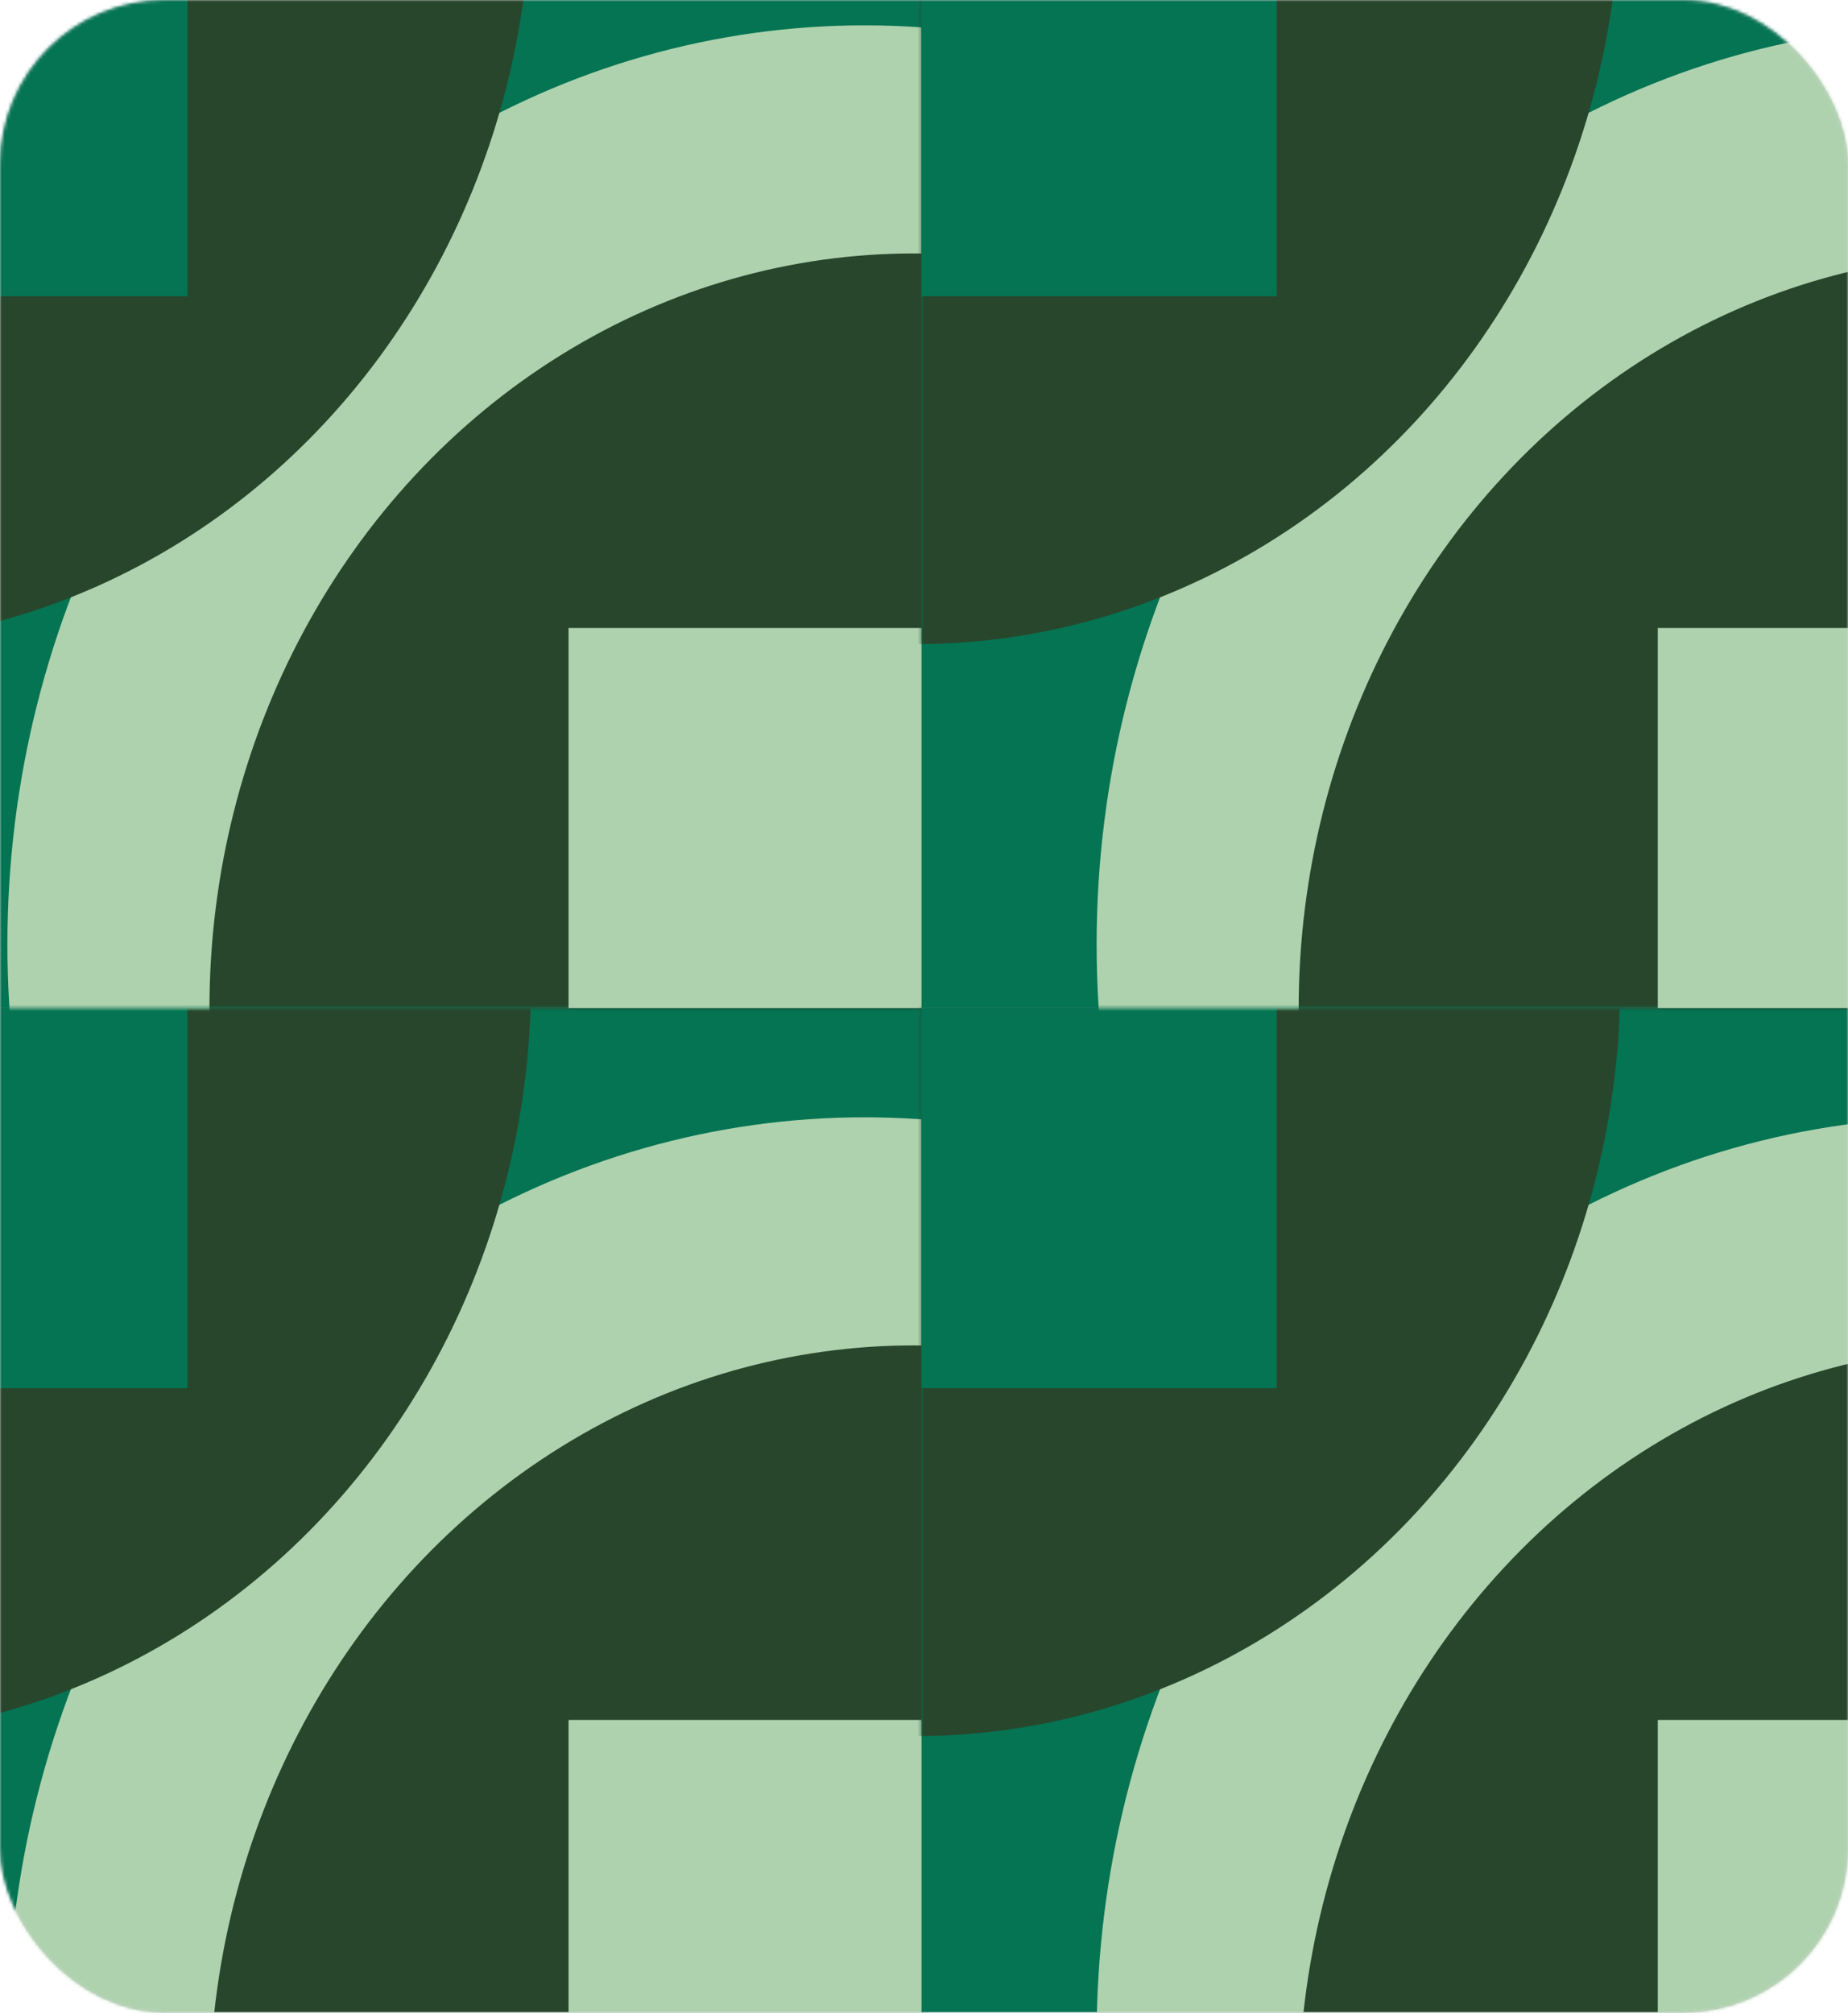 <svg width="573" height="624" viewBox="0 0 573 624" fill="none" xmlns="http://www.w3.org/2000/svg">
<rect width="573" height="624" rx="51" fill="#D8D8D8"/>
<mask id="mask0_3_942" style="mask-type:luminance" maskUnits="userSpaceOnUse" x="0" y="0" width="573" height="624">
<rect width="573" height="624" rx="51" fill="white"/>
</mask>
<g mask="url(#mask0_3_942)">
<rect x="-52" y="312.553" width="338.428" height="338.553" fill="#047453"/>
<mask id="mask1_3_942" style="mask-type:luminance" maskUnits="userSpaceOnUse" x="-52" y="312" width="339" height="340">
<rect x="-52" y="312.553" width="338.428" height="338.553" fill="white"/>
</mask>
<g mask="url(#mask1_3_942)">
<ellipse cx="268.012" cy="631.357" rx="265.715" ry="284.949" fill="#AED2AE"/>
<ellipse cx="-53.694" cy="304.089" rx="218.359" ry="234.166" fill="#28462C"/>
<ellipse cx="283.301" cy="651.297" rx="218.359" ry="234.166" fill="#28462C"/>
</g>
<rect x="176.288" y="533.255" width="110.139" height="117.851" fill="#AED2AE"/>
<rect x="-52" y="312.553" width="110.139" height="117.851" fill="#047453"/>
<rect x="-52" y="-26" width="338.428" height="338.553" fill="#047453"/>
<mask id="mask2_3_942" style="mask-type:luminance" maskUnits="userSpaceOnUse" x="-52" y="-26" width="339" height="339">
<rect x="-52" y="-26" width="338.428" height="338.553" fill="white"/>
</mask>
<g mask="url(#mask2_3_942)">
<ellipse cx="268.012" cy="292.804" rx="265.715" ry="284.949" fill="#AED2AE"/>
<ellipse cx="-53.694" cy="-34.464" rx="218.359" ry="234.166" fill="#28462C"/>
<ellipse cx="283.301" cy="312.745" rx="218.359" ry="234.166" fill="#28462C"/>
</g>
<rect x="176.288" y="194.702" width="110.139" height="117.851" fill="#AED2AE"/>
<rect x="-52" y="-26" width="110.139" height="117.851" fill="#047453"/>
<rect x="285.728" y="312.553" width="338.428" height="338.553" fill="#047453"/>
<mask id="mask3_3_942" style="mask-type:luminance" maskUnits="userSpaceOnUse" x="285" y="312" width="340" height="340">
<rect x="285.728" y="312.553" width="338.428" height="338.553" fill="white"/>
</mask>
<g mask="url(#mask3_3_942)">
<ellipse cx="605.74" cy="631.357" rx="265.715" ry="284.949" fill="#AED2AE"/>
<ellipse cx="284.034" cy="304.089" rx="218.359" ry="234.166" fill="#28462C"/>
<ellipse cx="621.029" cy="651.297" rx="218.359" ry="234.166" fill="#28462C"/>
</g>
<rect x="514.017" y="533.255" width="110.139" height="117.851" fill="#AED2AE"/>
<rect x="285.728" y="312.553" width="110.139" height="117.851" fill="#047453"/>
<rect x="285.728" y="-26" width="338.428" height="338.553" fill="#047453"/>
<mask id="mask4_3_942" style="mask-type:luminance" maskUnits="userSpaceOnUse" x="285" y="-26" width="340" height="339">
<rect x="285.728" y="-26" width="338.428" height="338.553" fill="white"/>
</mask>
<g mask="url(#mask4_3_942)">
<ellipse cx="605.74" cy="292.804" rx="265.715" ry="284.949" fill="#AED2AE"/>
<ellipse cx="284.034" cy="-34.464" rx="218.359" ry="234.166" fill="#28462C"/>
<ellipse cx="621.029" cy="312.745" rx="218.359" ry="234.166" fill="#28462C"/>
</g>
<rect x="514.017" y="194.702" width="110.139" height="117.851" fill="#AED2AE"/>
<rect x="285.728" y="-26" width="110.139" height="117.851" fill="#047453"/>
</g>
</svg>

